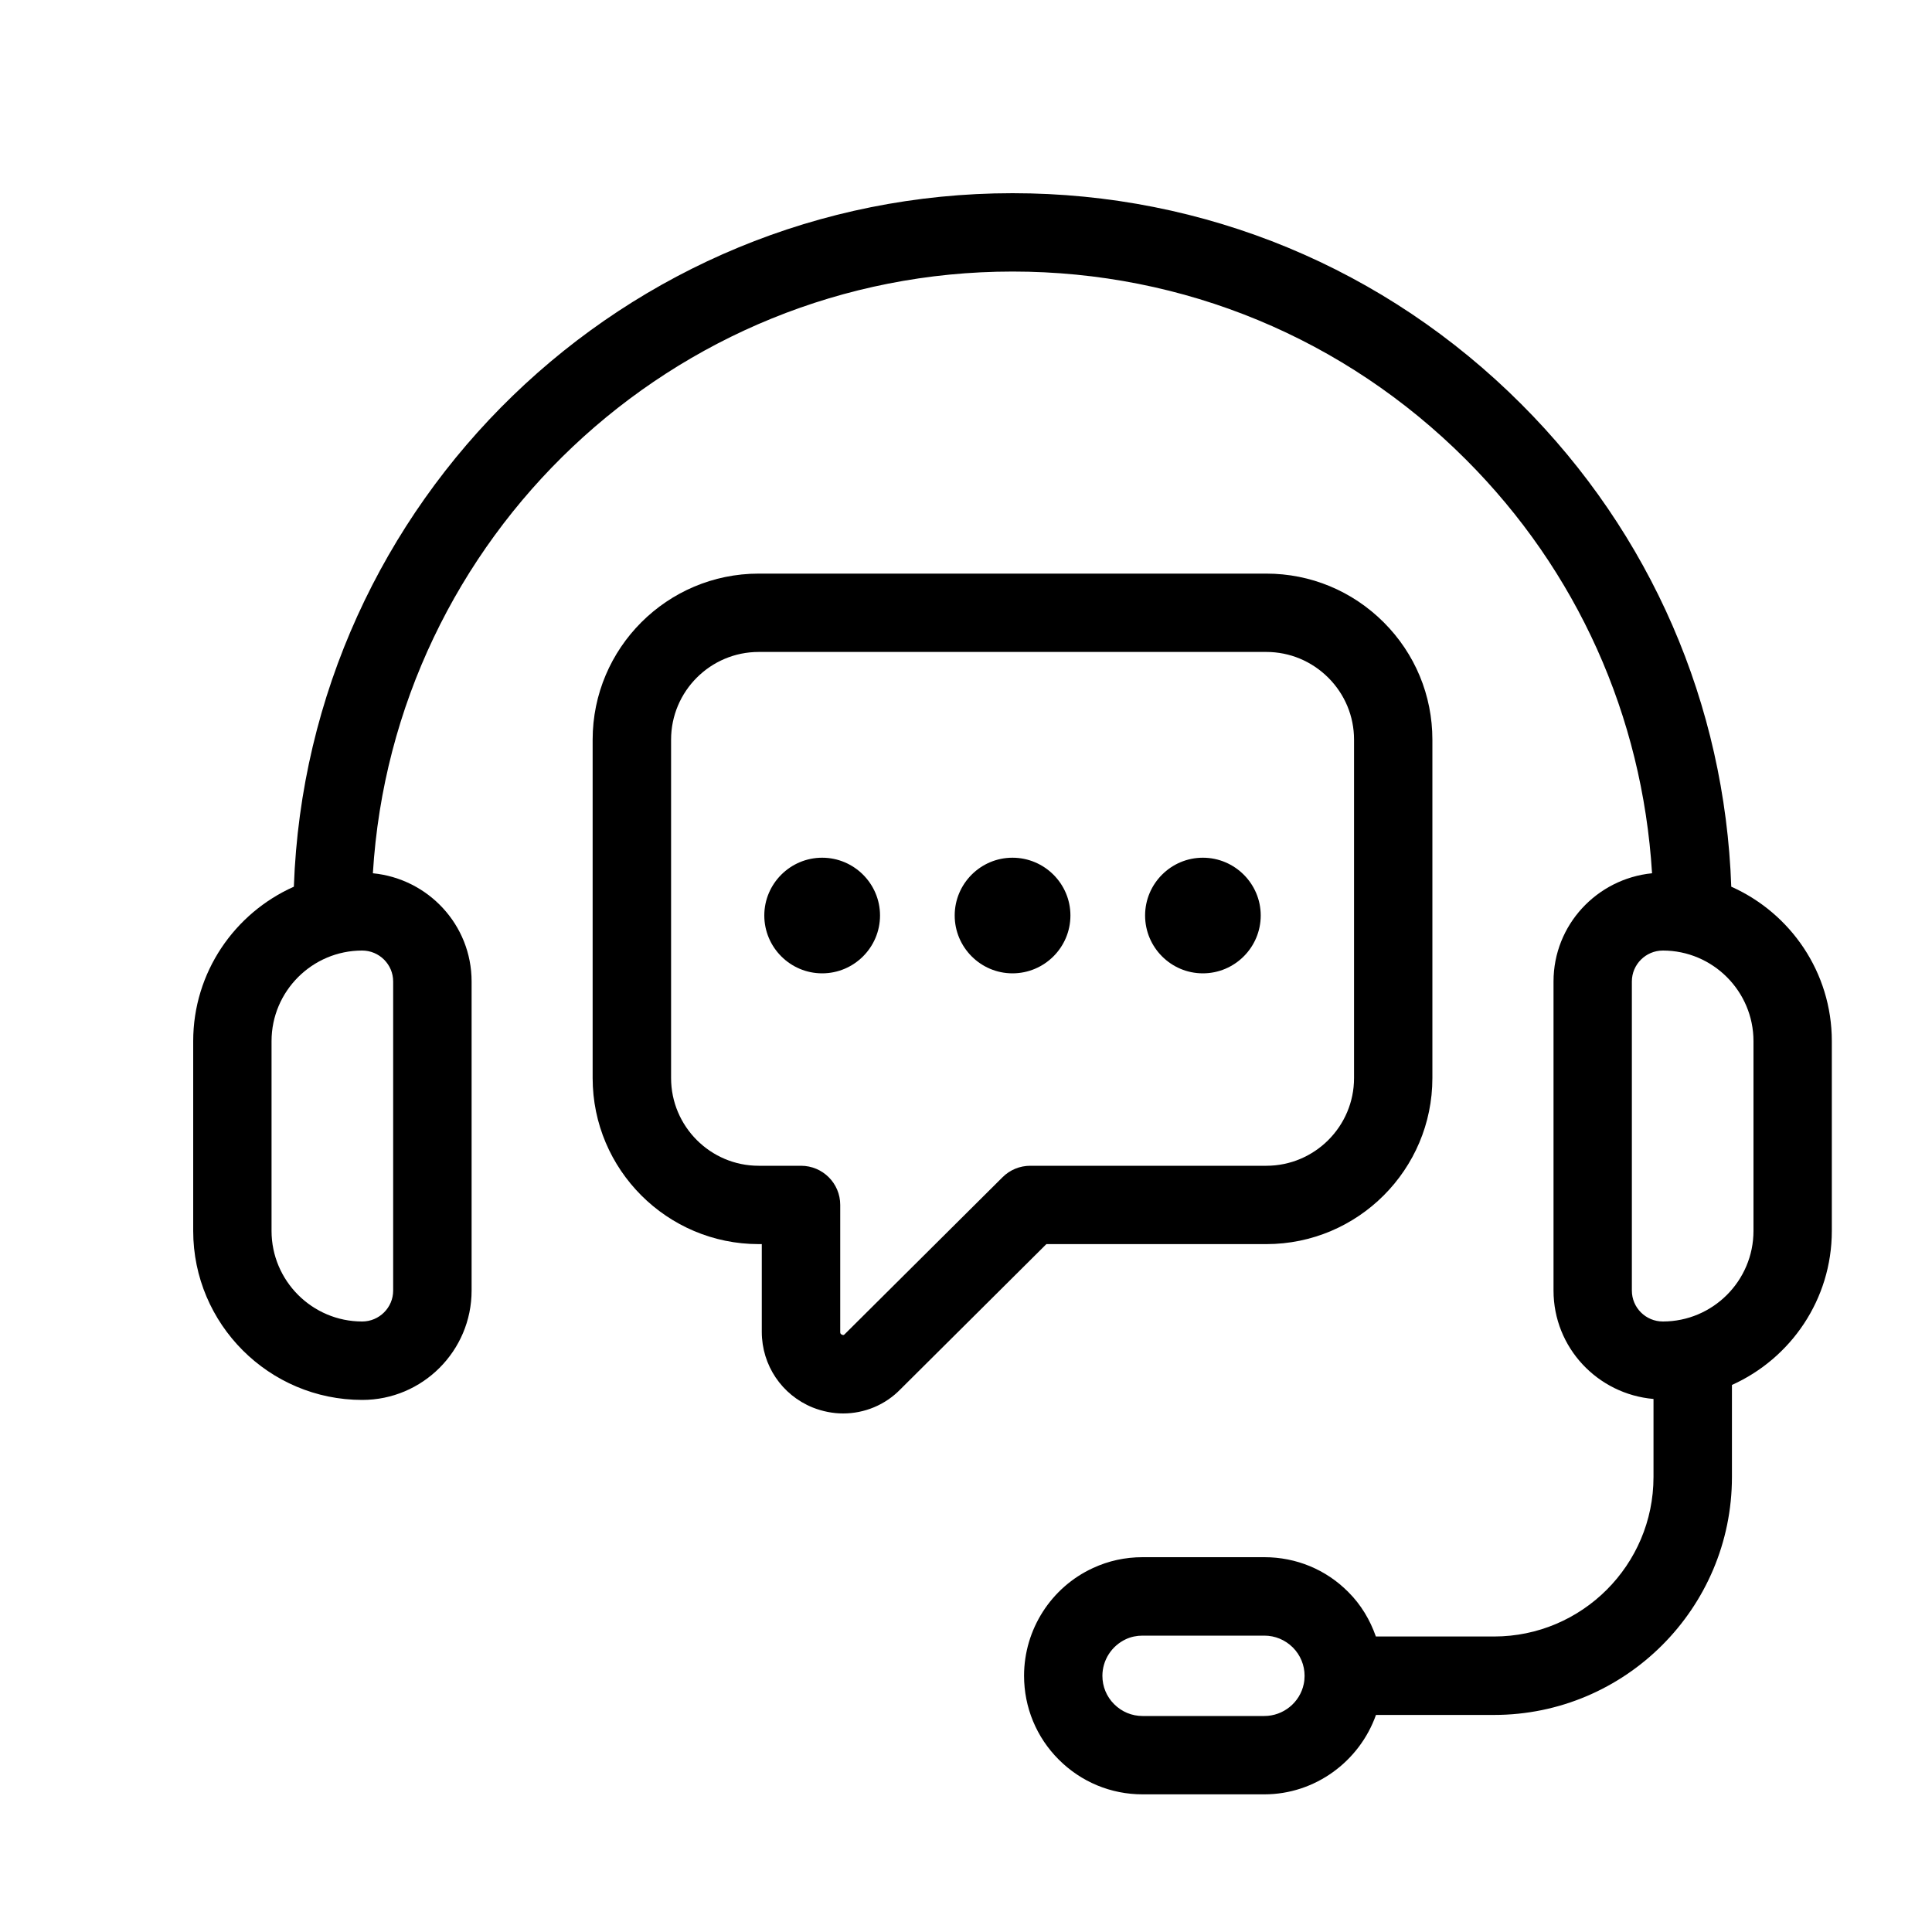 <svg width="20" height="20" viewBox="0 0 20 20" fill="none" xmlns="http://www.w3.org/2000/svg">
<path d="M17.922 9.179C17.856 7.291 17.091 5.525 15.748 4.183C14.341 2.775 12.47 2 10.482 2C6.465 2 3.183 5.197 3.042 9.179C2.429 9.452 2 10.065 2 10.778V12.742C2 13.707 2.785 14.492 3.75 14.492C4.374 14.492 4.882 13.984 4.882 13.36V10.16C4.882 9.574 4.432 9.096 3.86 9.04C4.071 5.57 6.96 2.811 10.482 2.811C12.254 2.811 13.921 3.502 15.175 4.757C16.326 5.908 17.001 7.41 17.102 9.04C16.531 9.097 16.082 9.575 16.082 10.16V13.36C16.082 13.951 16.539 14.432 17.117 14.482V15.29C17.117 16.201 16.376 16.941 15.466 16.941H14.243C14.183 16.77 14.089 16.611 13.957 16.48C13.726 16.247 13.417 16.12 13.089 16.12H11.828C11.647 16.12 11.474 16.158 11.315 16.232C10.881 16.431 10.601 16.869 10.601 17.347C10.601 17.675 10.729 17.984 10.96 18.215C11.192 18.447 11.5 18.575 11.828 18.575H13.089C13.611 18.575 14.072 18.237 14.244 17.753H15.466C16.824 17.753 17.929 16.648 17.929 15.29V14.337C18.538 14.063 18.963 13.452 18.963 12.742V10.778C18.963 10.065 18.535 9.452 17.922 9.179ZM4.07 10.16V13.36C4.07 13.536 3.926 13.68 3.749 13.68C3.232 13.68 2.811 13.259 2.811 12.742V10.778C2.811 10.261 3.232 9.84 3.749 9.84C3.926 9.84 4.07 9.984 4.07 10.16ZM13.496 17.434C13.456 17.625 13.284 17.764 13.088 17.764H11.828C11.717 17.764 11.613 17.721 11.533 17.641C11.455 17.563 11.412 17.459 11.412 17.348C11.412 17.186 11.507 17.038 11.655 16.969C11.708 16.944 11.767 16.932 11.828 16.932H13.088C13.199 16.932 13.303 16.975 13.383 17.054C13.461 17.132 13.505 17.237 13.505 17.348C13.505 17.377 13.502 17.407 13.496 17.434ZM18.152 12.742C18.152 13.259 17.731 13.68 17.214 13.68C17.037 13.68 16.893 13.537 16.893 13.36V10.16C16.893 9.984 17.037 9.84 17.214 9.84C17.731 9.84 18.152 10.261 18.152 10.778V12.742Z" fill="#000"></path>
<path d="M13.109 12.879C14.057 12.879 14.828 12.108 14.828 11.16V7.657C14.828 7.199 14.649 6.767 14.324 6.442C13.998 6.117 13.567 5.938 13.109 5.938H7.854C6.906 5.938 6.135 6.709 6.135 7.657V11.16C6.135 12.108 6.906 12.879 7.854 12.879H7.886V13.787C7.886 14.133 8.093 14.44 8.412 14.57C8.515 14.611 8.622 14.632 8.728 14.632C8.949 14.632 9.164 14.544 9.322 14.381L10.832 12.879H13.109ZM10.379 12.186L8.745 13.811C8.737 13.819 8.732 13.824 8.717 13.817C8.698 13.81 8.698 13.798 8.698 13.787V12.473C8.698 12.249 8.516 12.068 8.292 12.068H7.854C7.354 12.068 6.947 11.66 6.947 11.16V7.657C6.947 7.156 7.354 6.749 7.854 6.749H13.109C13.351 6.749 13.578 6.844 13.75 7.015C13.922 7.187 14.017 7.415 14.017 7.657V11.16C14.017 11.661 13.609 12.068 13.109 12.068H10.665C10.558 12.068 10.455 12.11 10.379 12.186Z" fill="#000"></path>
<path d="M8.511 8.879C8.181 8.879 7.912 9.148 7.912 9.477C7.912 9.807 8.181 10.076 8.511 10.076C8.841 10.076 9.11 9.807 9.11 9.477C9.11 9.148 8.841 8.879 8.511 8.879Z" fill="#000"></path>
<path d="M10.481 8.879C10.151 8.879 9.883 9.148 9.883 9.477C9.883 9.807 10.152 10.076 10.481 10.076C10.812 10.076 11.081 9.807 11.081 9.477C11.081 9.148 10.812 8.879 10.481 8.879Z" fill="#000"></path>
<path d="M12.452 8.879C12.122 8.879 11.854 9.148 11.854 9.477C11.854 9.807 12.122 10.076 12.452 10.076C12.782 10.076 13.051 9.807 13.051 9.477C13.051 9.148 12.782 8.879 12.452 8.879Z" fill="#000"></path>
</svg>

